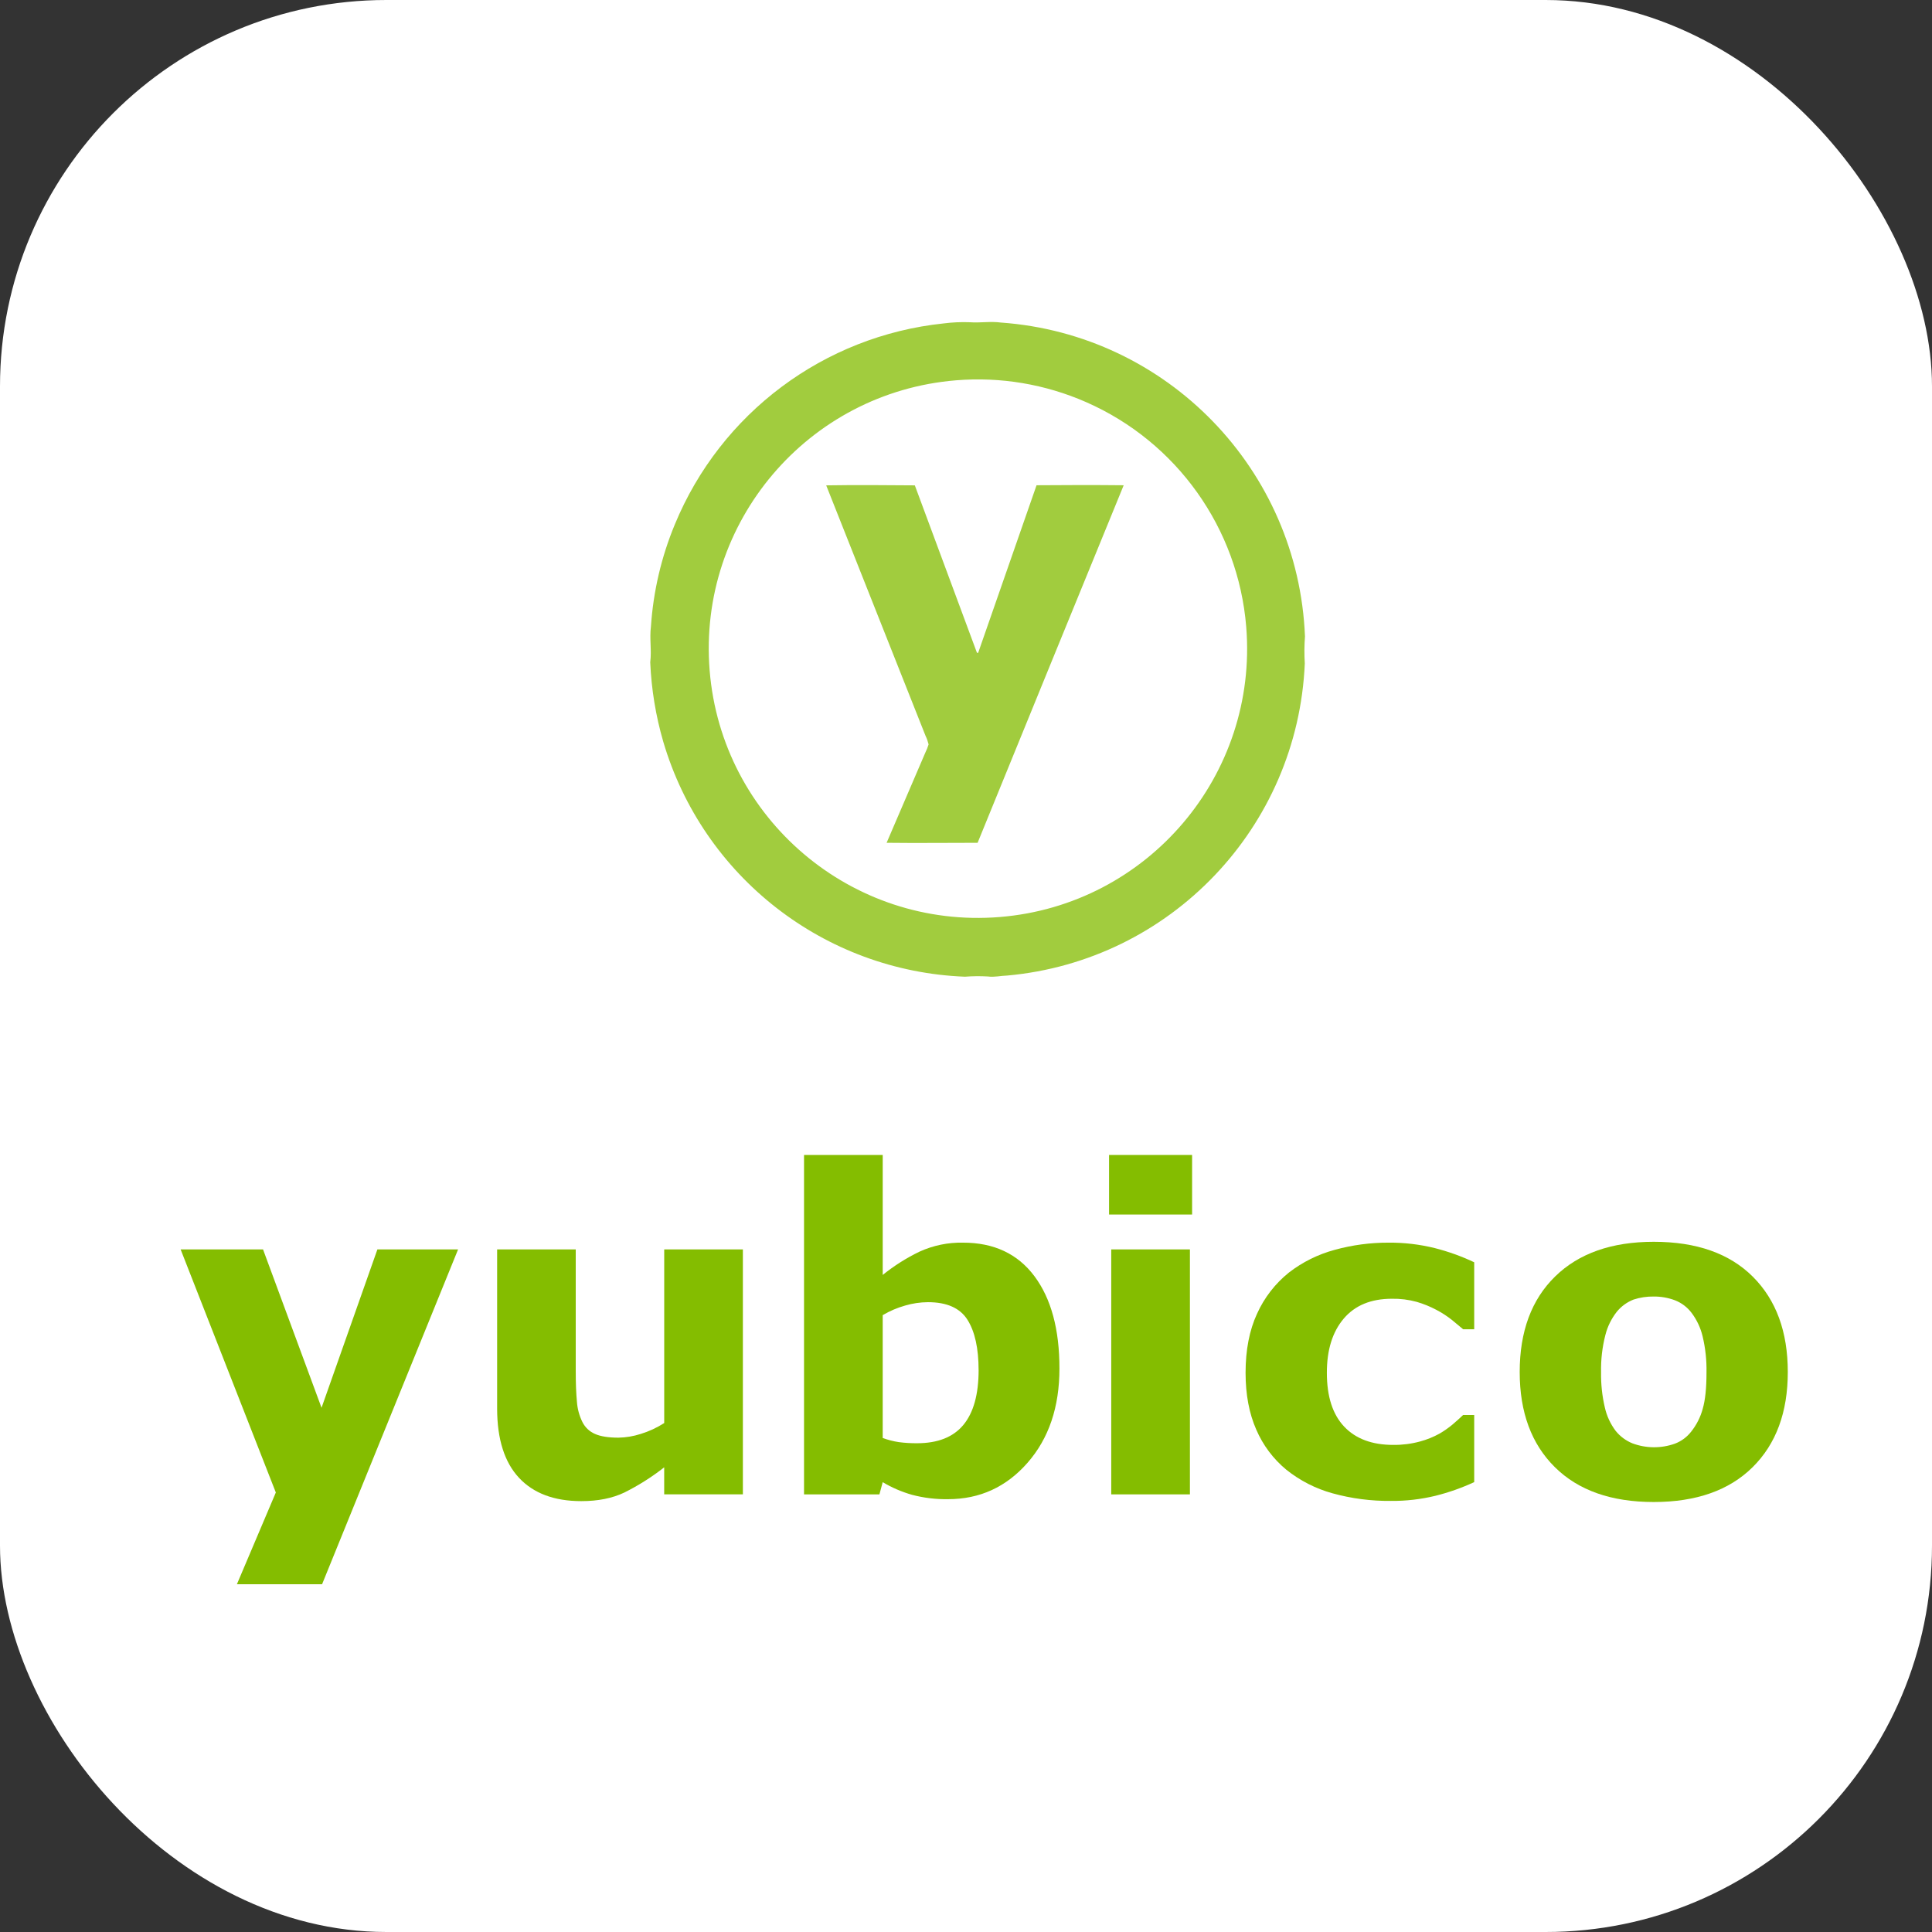 <svg width="150" height="150" viewBox="0 0 150 150" fill="none" xmlns="http://www.w3.org/2000/svg">
<rect x="0" y="0" width="150" height="150" fill="#333333" stroke="none"/>
<rect width="150" height="150" rx="30" fill="white"/>
<path d="M24.964 109.298L29.301 97.004H35.566L25.006 123H18.393L21.415 115.877L14.024 97.004H20.422L24.964 109.298Z" fill="#84BD00"/>
<path d="M57.677 116.022H51.568V113.923C50.606 114.678 49.57 115.333 48.476 115.879C47.54 116.326 46.425 116.548 45.13 116.547C43.034 116.547 41.423 115.944 40.296 114.737C39.169 113.53 38.603 111.745 38.597 109.383V97.004H44.7V106.438C44.7 107.398 44.731 108.197 44.793 108.834C44.831 109.386 44.978 109.924 45.224 110.418C45.431 110.827 45.775 111.151 46.197 111.331C46.632 111.524 47.239 111.62 48.017 111.62C48.603 111.609 49.184 111.511 49.742 111.331C50.387 111.134 51.002 110.849 51.57 110.485V97.004H57.677V116.022Z" fill="#84BD00"/>
<path d="M82.255 106.252C82.255 109.244 81.43 111.683 79.779 113.568C78.128 115.454 76.069 116.396 73.603 116.396C72.662 116.411 71.724 116.297 70.814 116.058C70.014 115.831 69.247 115.5 68.533 115.075L68.278 116.023H62.425V89.671H68.534V98.986C69.416 98.273 70.378 97.665 71.399 97.173C72.457 96.693 73.609 96.455 74.77 96.479C77.169 96.479 79.017 97.348 80.314 99.084C81.61 100.821 82.257 103.21 82.255 106.252ZM75.978 106.378C75.978 104.686 75.691 103.384 75.116 102.471C74.541 101.558 73.517 101.101 72.044 101.101C71.444 101.105 70.847 101.193 70.271 101.364C69.662 101.535 69.077 101.785 68.533 102.108V111.644C68.937 111.794 69.356 111.902 69.782 111.966C70.252 112.027 70.726 112.056 71.2 112.052C72.812 112.052 74.01 111.578 74.796 110.63C75.582 109.682 75.977 108.265 75.98 106.378H75.978Z" fill="#84BD00"/>
<path d="M92.554 94.295H86.107V89.671H92.554V94.295ZM92.385 116.023H86.276V97.004H92.385V116.023Z" fill="#84BD00"/>
<path d="M107.986 116.53C106.453 116.546 104.926 116.347 103.449 115.938C102.145 115.578 100.927 114.955 99.87 114.109C98.855 113.271 98.055 112.203 97.535 110.993C96.984 109.741 96.707 108.274 96.706 106.59C96.706 104.816 97.002 103.286 97.595 102C98.157 100.752 99.006 99.655 100.073 98.799C101.13 97.983 102.338 97.384 103.628 97.037C104.989 96.662 106.395 96.475 107.807 96.479C109.015 96.469 110.22 96.611 111.393 96.901C112.448 97.169 113.474 97.538 114.457 98.003V103.202H113.595C113.359 102.998 113.075 102.762 112.741 102.491C112.359 102.187 111.949 101.92 111.516 101.695C111.032 101.438 110.523 101.231 109.997 101.077C109.368 100.904 108.716 100.822 108.064 100.835C106.44 100.835 105.192 101.352 104.319 102.385C103.447 103.418 103.013 104.821 103.018 106.594C103.018 108.424 103.465 109.812 104.36 110.76C105.255 111.708 106.525 112.182 108.171 112.182C108.87 112.19 109.566 112.102 110.241 111.919C110.774 111.777 111.288 111.57 111.771 111.302C112.128 111.094 112.467 110.856 112.784 110.591C113.078 110.341 113.342 110.1 113.595 109.861H114.457V115.071C113.488 115.52 112.479 115.876 111.444 116.134C110.312 116.408 109.15 116.542 107.986 116.53Z" fill="#84BD00"/>
<path d="M138.804 106.521C138.804 109.65 137.893 112.114 136.071 113.914C134.249 115.714 131.691 116.615 128.396 116.616C125.103 116.616 122.544 115.715 120.723 113.914C118.9 112.113 117.989 109.649 117.989 106.521C117.989 103.371 118.907 100.898 120.74 99.105C122.575 97.311 125.127 96.413 128.396 96.412C131.713 96.412 134.277 97.315 136.088 99.121C137.899 100.927 138.804 103.394 138.804 106.521ZM131.308 111.145C131.719 110.627 132.021 110.031 132.195 109.393C132.395 108.709 132.494 107.763 132.492 106.555C132.511 105.609 132.409 104.665 132.188 103.745C132.031 103.089 131.741 102.472 131.336 101.933C131.002 101.49 130.552 101.15 130.034 100.95C129.51 100.755 128.953 100.658 128.393 100.662C127.862 100.654 127.333 100.734 126.828 100.898C126.319 101.097 125.871 101.424 125.526 101.847C125.106 102.382 124.803 102.999 124.638 103.66C124.396 104.605 124.285 105.579 124.307 106.555C124.292 107.464 124.389 108.371 124.595 109.257C124.742 109.923 125.03 110.55 125.441 111.095C125.785 111.522 126.234 111.855 126.742 112.061C127.804 112.457 128.972 112.465 130.041 112.085C130.541 111.895 130.98 111.57 131.308 111.145Z" fill="#84BD00"/>
<path d="M73.266 25.11C73.94 25.024 74.622 24.993 75.302 25.019C76.099 25.079 76.902 24.933 77.699 25.042C90.629 25.962 100.802 36.461 101.318 49.418C101.264 50.115 101.261 50.812 101.304 51.509C100.759 64.236 90.879 74.598 78.195 75.742C77.696 75.756 77.203 75.882 76.704 75.814C76.107 75.779 75.511 75.785 74.915 75.831C64.002 75.404 54.581 68.062 51.496 57.586C50.911 55.578 50.573 53.508 50.484 51.417C50.604 50.496 50.418 49.567 50.538 48.65C50.719 45.925 51.344 43.247 52.391 40.723C55.954 32.079 63.968 26.083 73.266 25.11ZM74.227 29.527C62.724 30.465 54.16 40.557 55.097 52.062C56.035 63.568 66.124 72.134 77.627 71.197C89.13 70.259 97.694 60.167 96.756 48.661C96.131 41.01 91.363 34.313 84.336 31.225C81.159 29.828 77.684 29.243 74.227 29.527ZM64.146 37.683C66.439 37.646 68.733 37.666 71.027 37.683C72.638 42.016 74.247 46.35 75.852 50.686H75.944C77.455 46.347 78.966 42.008 80.477 37.675C82.733 37.657 84.99 37.651 87.243 37.675C83.453 46.935 79.671 56.186 75.901 65.435C73.547 65.435 71.19 65.464 68.836 65.435C69.843 63.095 70.849 60.752 71.853 58.409C71.95 58.211 72.033 58.005 72.096 57.792C72.039 57.563 71.962 57.339 71.858 57.127C69.289 50.646 66.718 44.164 64.146 37.683Z" fill="#A1CC3E"/>
</svg>
